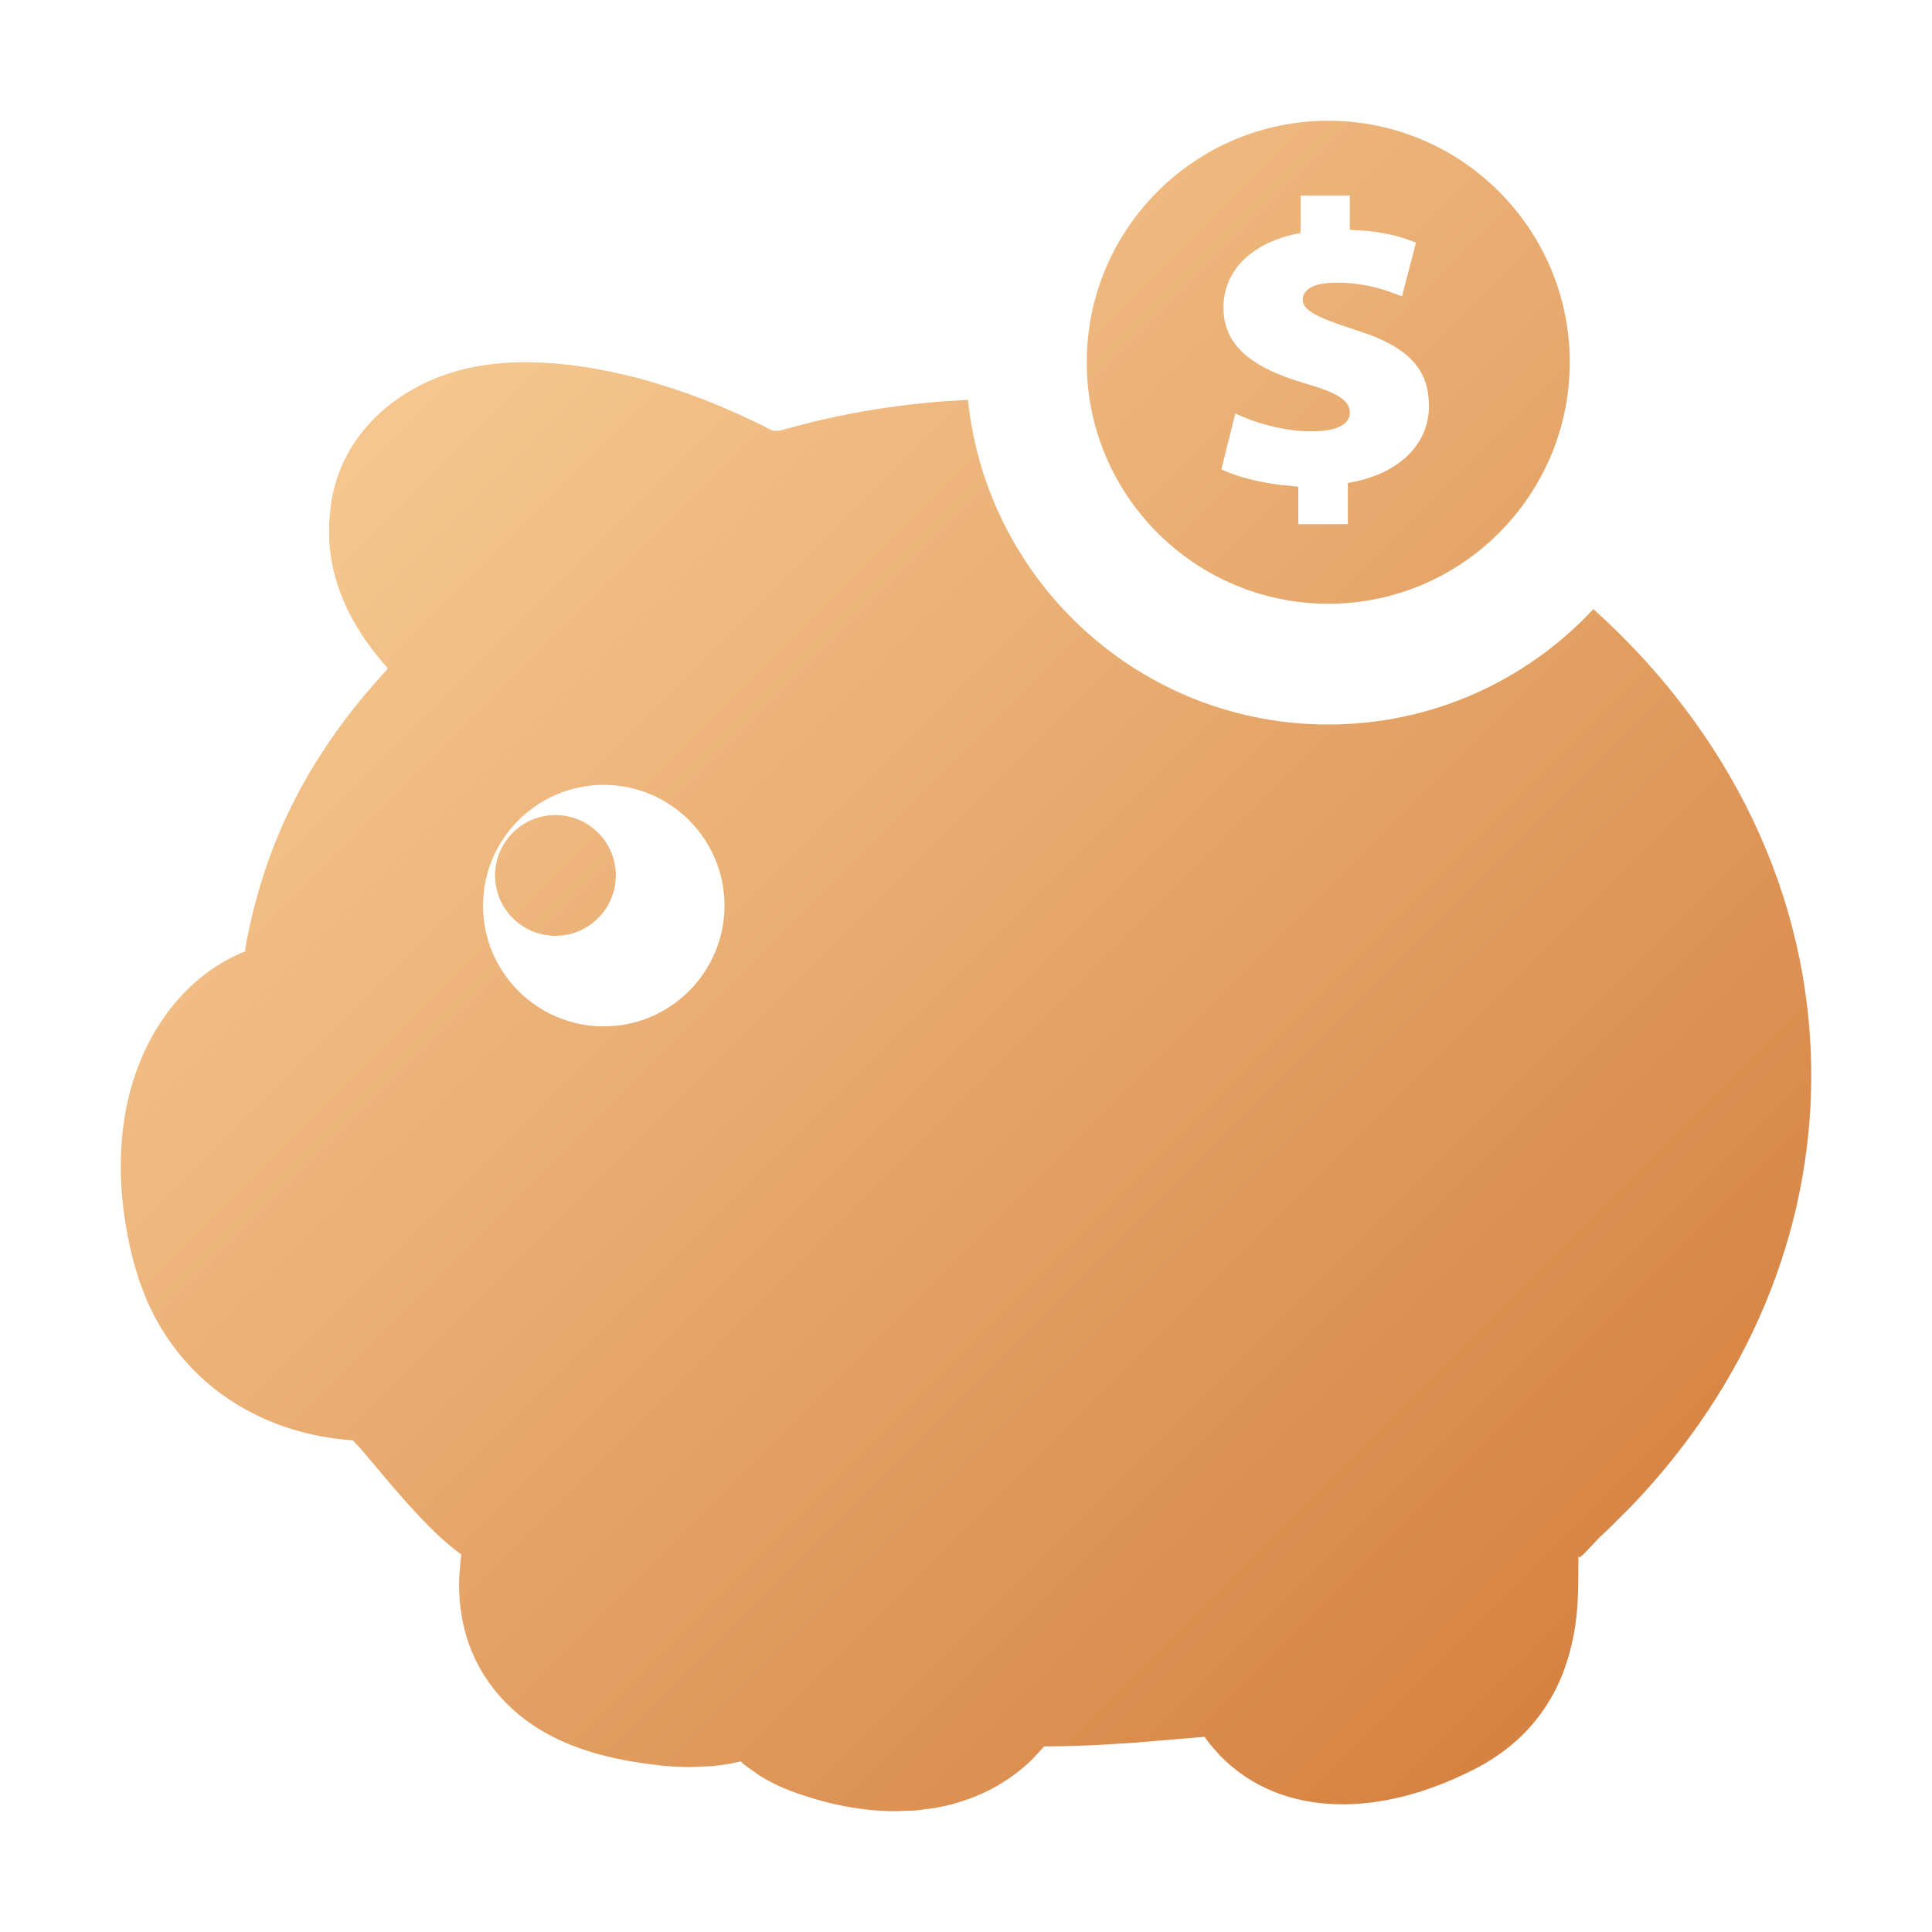 <?xml version="1.0" encoding="UTF-8"?>
<svg width="1024px" height="1024px" viewBox="0 0 1024 1024" version="1.1" xmlns="http://www.w3.org/2000/svg" xmlns:xlink="http://www.w3.org/1999/xlink">
    <!-- Generator: Sketch 63.1 (92452) - https://sketch.com -->
    <title>工具icon/Tool_M/0049_cunkuan_hui</title>
    <desc>Created with Sketch.</desc>
    <defs>
        <linearGradient x1="0%" y1="0%" x2="100%" y2="100%" id="linearGradient-1">
            <stop stop-color="#FCD7A1" offset="0%"></stop>
            <stop stop-color="#D17836" offset="100%"></stop>
        </linearGradient>
    </defs>
    <g id="工具icon/Tool_M/0049_cunkuan_hui" stroke="none" stroke-width="1" fill="none" fill-rule="evenodd">
        <path d="M278.015,192 C325.01,192 374,209.78 410.376,228.713 C409.881,228.384 409.884,228.282 410.203,228.25 L412.983,228.283 L429.645,223.907 C456.78,217.27 483.762,213.389 513.028,211.917 C523.049,308.656 604.726,384 704,384 C759.481,384 809.466,360.468 844.517,322.84 C915.96,386.985 960,473.955 960,570.149 C960,653.642 926.342,733.874 864.743,798.231 L852.052,810.887 L848.239,814.371 L840.153,822.901 C838.664,824.417 837.516,825.409 836.983,825.338 L836.608,824.704 L836.47,841.352 C836.186,853.369 835.32,861.618 832.946,871.868 C826.347,900.357 809.709,923.458 781.001,937.952 C759.37,948.871 735.874,956.321 711.539,956.321 C684.191,956.321 662.298,946.534 646.793,930.666 L641.28,924.438 L638.443,920.553 L599.352,923.811 L580.37,924.964 L563.553,925.529 L553.441,925.615 L547.325,932.273 C533.396,945.948 515.697,954.707 495.721,958.232 L485.549,959.556 L475.04,960 C455.95,960 437.38,955.951 419.977,949.548 C413.548,947.184 407.642,944.275 402.265,940.878 L394.595,935.423 L392.574,933.585 L386.944,934.814 L381.853,935.579 L376.633,936.128 L365.814,936.57 C360.471,936.57 354.924,936.257 349.29,935.644 C309.381,931.289 280.666,919.042 261.918,895.439 C248.624,878.708 242.564,858.314 243.404,835.922 L244.185,826.208 L244.499,823.913 L241.452,821.626 C235.169,816.681 229.309,811.17 222.693,804.173 L215.782,796.648 L208.105,787.927 L191.237,767.91 L187.026,763.404 C139.295,760.14 97.477,734.412 77.746,689.038 L73.862,679.015 L70.69,668.398 C61.293,631.811 61.676,596.769 72.597,566.922 C83.406,537.381 104.173,514.128 130.881,503.879 C129.966,504.23 129.847,503.967 129.876,503.728 L130.458,500.128 C139.822,450.468 159.816,408.372 193.718,367.794 L205.538,354.317 L198.238,345.495 C185.135,328.544 175.791,308.921 174.492,286.652 L174.441,276.946 L175.45,266.916 C179.23,242.258 193.844,219.881 220.758,205.24 C237.214,196.289 256.567,192 278.015,192 Z M320.003,416 C284.709,416 256,444.712 256,479.998 C256,515.288 284.709,544 320.003,544 C355.287,544 384,515.288 384,479.998 C384,444.712 355.287,416 320.003,416 Z M294.401,432 C312.043,432 326.4,446.356 326.4,463.999 C326.4,481.644 312.043,496 294.401,496 C276.755,496 262.4,481.644 262.4,463.999 C262.4,446.356 276.755,432 294.401,432 Z M704.043,64 C774.589,64 832,121.391 832,192 C832,262.609 774.589,320 704.043,320 C633.498,320 576,262.609 576,192 C576,121.391 633.411,64 704.043,64 Z M715.439,103.652 L689.343,103.652 L689.343,123.478 C662.986,128.348 648.459,143.739 648.459,163.13 C648.459,182.617 662.903,193.37 684.119,200.778 L691.431,203.13 C708.48,208 715.439,212.087 715.439,218.696 C715.439,225.652 707.088,228.609 695.345,228.609 C682.61,228.609 670.877,225.603 661.394,221.997 L654.722,219.217 L647.329,248.783 C654.287,252.122 665.867,255.405 678.504,257.03 L688.125,257.913 L688.125,277.826 L714.395,277.826 L714.395,256 C742.143,251.304 757.366,235.13 757.366,215.217 C757.366,197.687 748.77,186.073 725.871,177.396 L717.7,174.609 C698.302,168.435 690.474,164.348 690.474,159.043 C690.474,154.261 694.649,149.826 708.306,149.826 C719.788,149.826 728.641,151.99 735.123,154.129 L743.1,157.043 L750.494,128.609 C743.883,125.896 735.602,123.461 724.404,122.373 L715.439,121.826 L715.439,103.652 Z" id="形状" fill="url(#linearGradient-1)"></path>
    </g>
</svg>